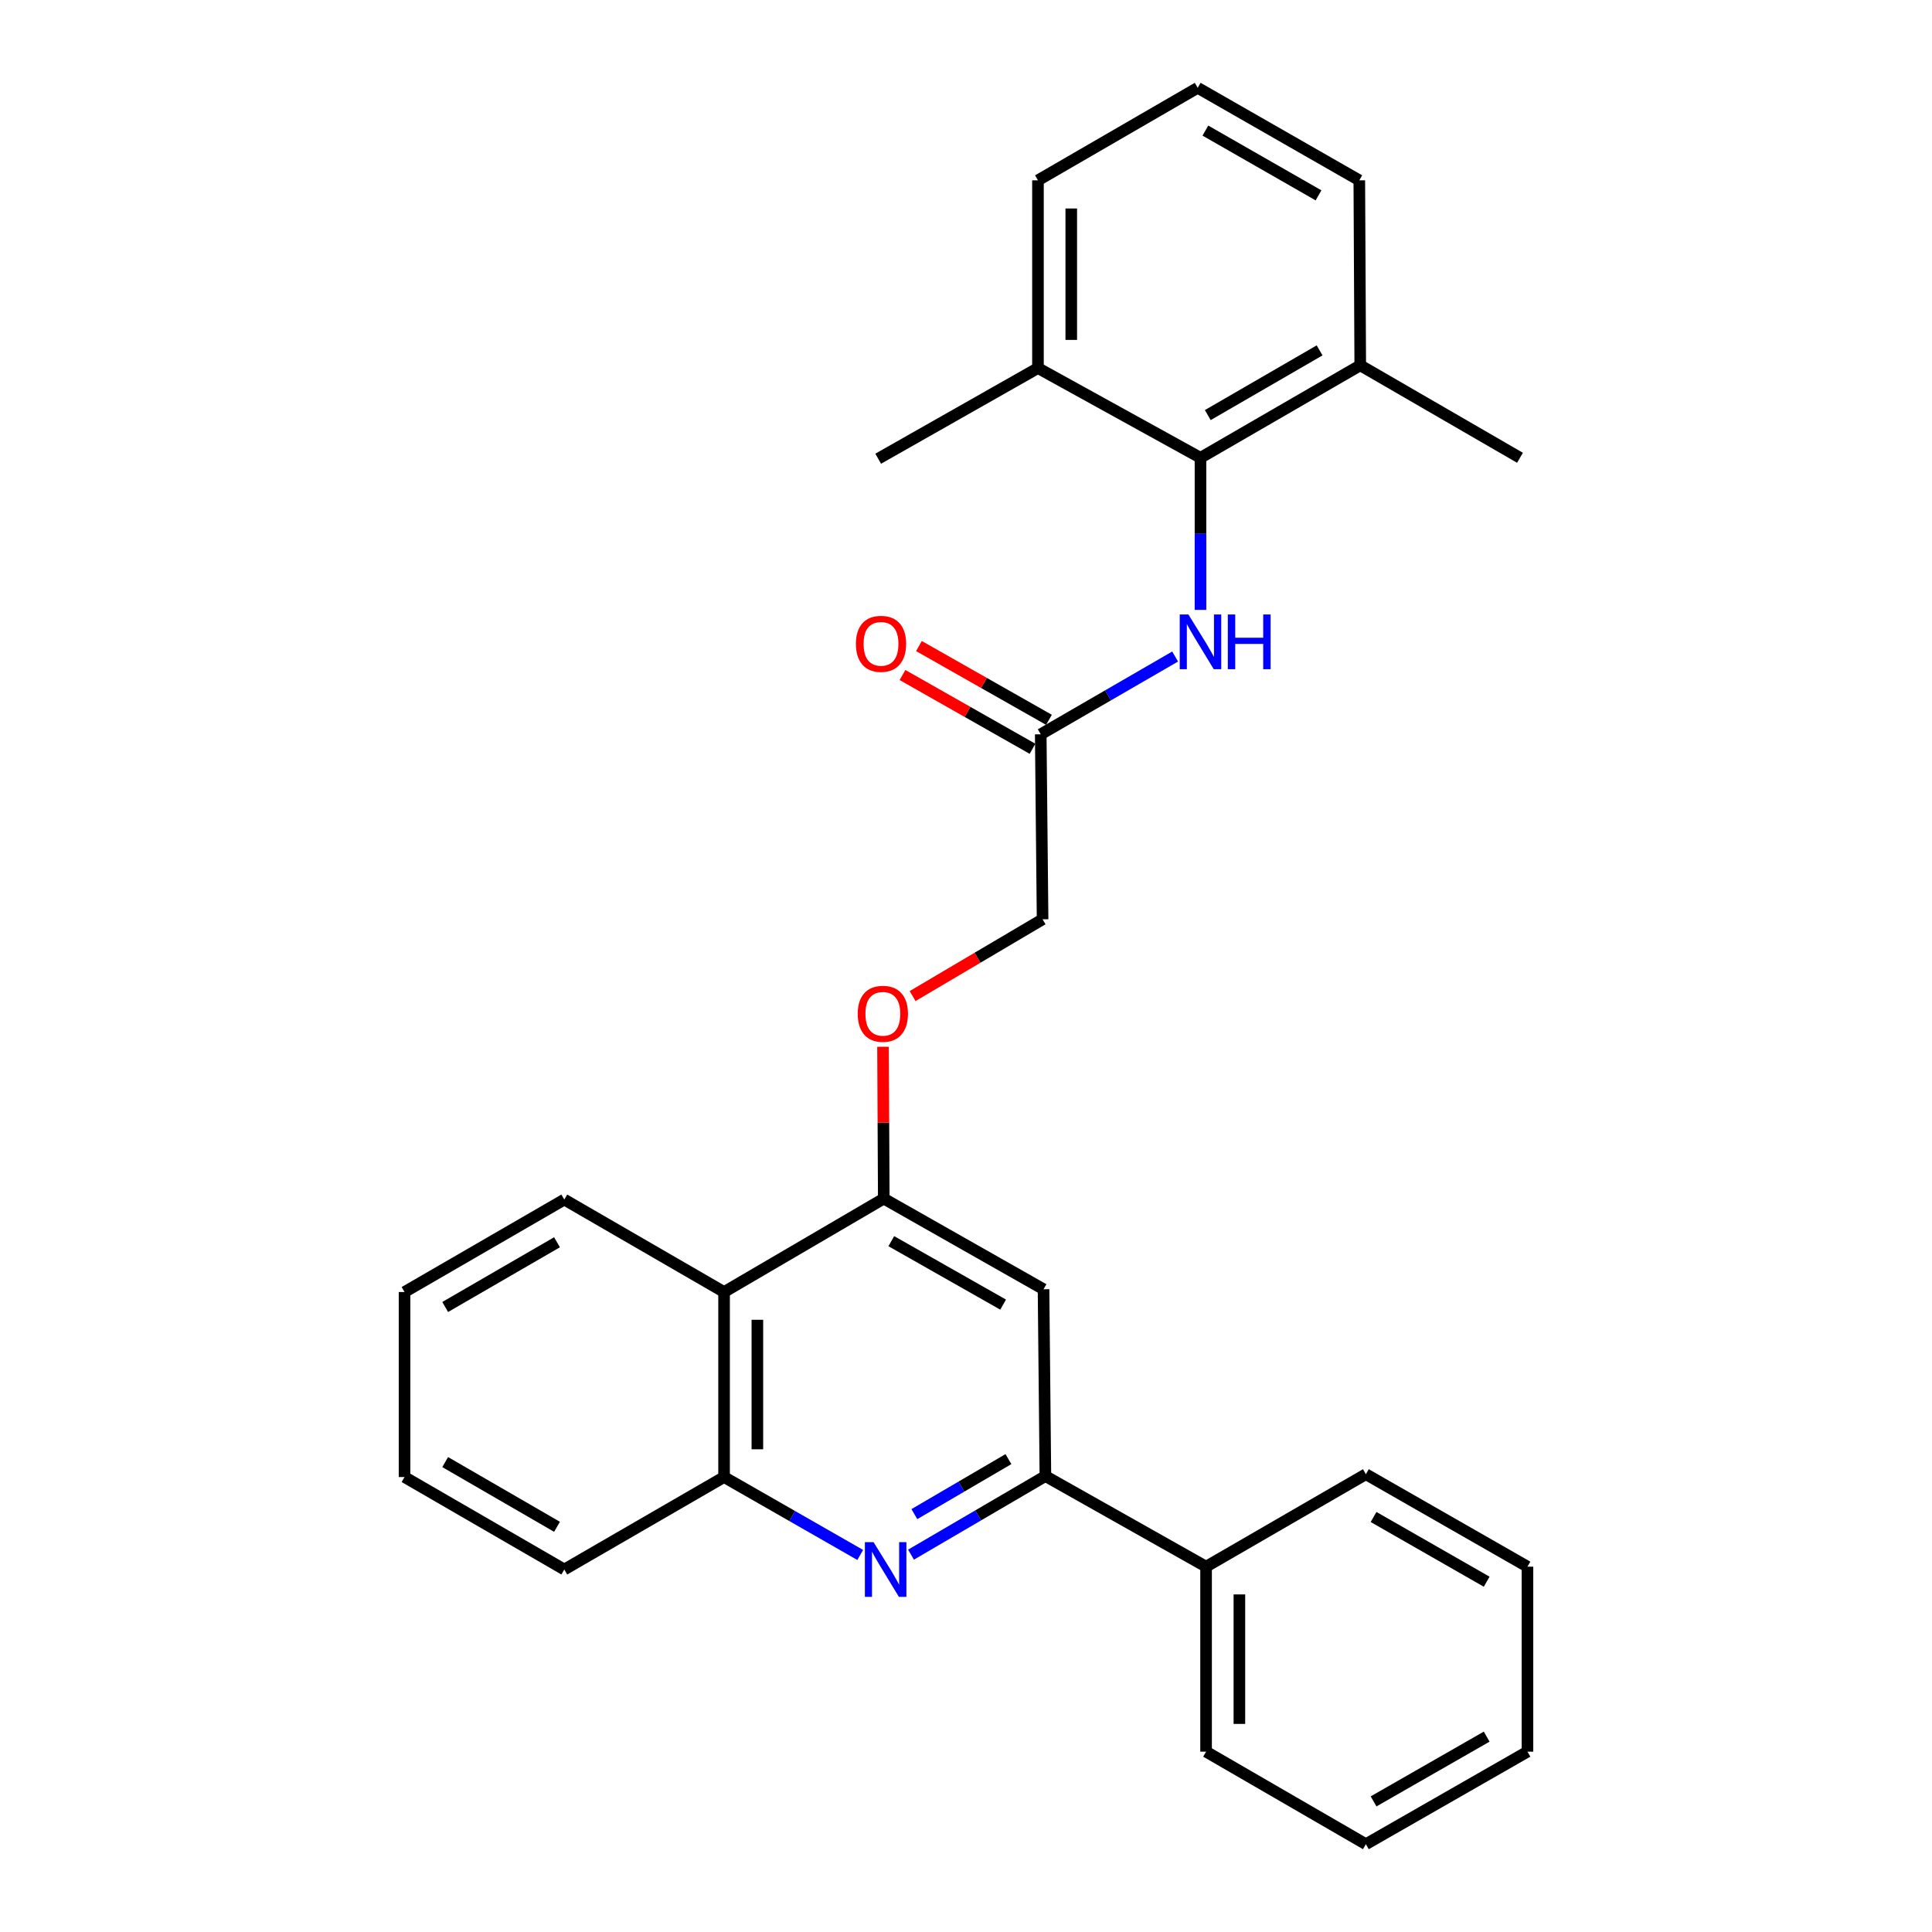 <?xml version='1.0' encoding='iso-8859-1'?>
<svg version='1.1' baseProfile='full'
              xmlns='http://www.w3.org/2000/svg'
                      xmlns:rdkit='http://www.rdkit.org/xml'
                      xmlns:xlink='http://www.w3.org/1999/xlink'
                  xml:space='preserve'
width='1000px' height='1000px' viewBox='0 0 1000 1000'>
<!-- END OF HEADER -->
<rect style='opacity:1.0;fill:#FFFFFF;stroke:none' width='1000' height='1000' x='0' y='0'> </rect>
<path class='bond-0' d='M 471.541,804.69 L 506.318,784.353' style='fill:none;fill-rule:evenodd;stroke:#0000FF;stroke-width:6px;stroke-linecap:butt;stroke-linejoin:miter;stroke-opacity:1' />
<path class='bond-0' d='M 506.318,784.353 L 541.096,764.016' style='fill:none;fill-rule:evenodd;stroke:#000000;stroke-width:6px;stroke-linecap:butt;stroke-linejoin:miter;stroke-opacity:1' />
<path class='bond-0' d='M 473.272,783.708 L 497.616,769.472' style='fill:none;fill-rule:evenodd;stroke:#0000FF;stroke-width:6px;stroke-linecap:butt;stroke-linejoin:miter;stroke-opacity:1' />
<path class='bond-0' d='M 497.616,769.472 L 521.96,755.236' style='fill:none;fill-rule:evenodd;stroke:#000000;stroke-width:6px;stroke-linecap:butt;stroke-linejoin:miter;stroke-opacity:1' />
<path class='bond-4' d='M 445.257,804.847 L 410.017,784.68' style='fill:none;fill-rule:evenodd;stroke:#0000FF;stroke-width:6px;stroke-linecap:butt;stroke-linejoin:miter;stroke-opacity:1' />
<path class='bond-4' d='M 410.017,784.68 L 374.778,764.514' style='fill:none;fill-rule:evenodd;stroke:#000000;stroke-width:6px;stroke-linecap:butt;stroke-linejoin:miter;stroke-opacity:1' />
<path class='bond-2' d='M 541.096,764.016 L 540.129,667.314' style='fill:none;fill-rule:evenodd;stroke:#000000;stroke-width:6px;stroke-linecap:butt;stroke-linejoin:miter;stroke-opacity:1' />
<path class='bond-11' d='M 541.096,764.016 L 624.265,810.906' style='fill:none;fill-rule:evenodd;stroke:#000000;stroke-width:6px;stroke-linecap:butt;stroke-linejoin:miter;stroke-opacity:1' />
<path class='bond-1' d='M 457.439,620.396 L 374.778,668.751' style='fill:none;fill-rule:evenodd;stroke:#000000;stroke-width:6px;stroke-linecap:butt;stroke-linejoin:miter;stroke-opacity:1' />
<path class='bond-8' d='M 457.439,620.396 L 457.242,581.105' style='fill:none;fill-rule:evenodd;stroke:#000000;stroke-width:6px;stroke-linecap:butt;stroke-linejoin:miter;stroke-opacity:1' />
<path class='bond-8' d='M 457.242,581.105 L 457.046,541.815' style='fill:none;fill-rule:evenodd;stroke:#FF0000;stroke-width:6px;stroke-linecap:butt;stroke-linejoin:miter;stroke-opacity:1' />
<path class='bond-28' d='M 457.439,620.396 L 540.129,667.314' style='fill:none;fill-rule:evenodd;stroke:#000000;stroke-width:6px;stroke-linecap:butt;stroke-linejoin:miter;stroke-opacity:1' />
<path class='bond-28' d='M 461.335,642.427 L 519.218,675.27' style='fill:none;fill-rule:evenodd;stroke:#000000;stroke-width:6px;stroke-linecap:butt;stroke-linejoin:miter;stroke-opacity:1' />
<path class='bond-3' d='M 621.372,236.951 L 621.372,276.313' style='fill:none;fill-rule:evenodd;stroke:#000000;stroke-width:6px;stroke-linecap:butt;stroke-linejoin:miter;stroke-opacity:1' />
<path class='bond-3' d='M 621.372,276.313 L 621.372,315.675' style='fill:none;fill-rule:evenodd;stroke:#0000FF;stroke-width:6px;stroke-linecap:butt;stroke-linejoin:miter;stroke-opacity:1' />
<path class='bond-9' d='M 621.372,236.951 L 704.062,189.094' style='fill:none;fill-rule:evenodd;stroke:#000000;stroke-width:6px;stroke-linecap:butt;stroke-linejoin:miter;stroke-opacity:1' />
<path class='bond-9' d='M 625.141,214.853 L 683.024,181.352' style='fill:none;fill-rule:evenodd;stroke:#000000;stroke-width:6px;stroke-linecap:butt;stroke-linejoin:miter;stroke-opacity:1' />
<path class='bond-10' d='M 621.372,236.951 L 537.246,190.511' style='fill:none;fill-rule:evenodd;stroke:#000000;stroke-width:6px;stroke-linecap:butt;stroke-linejoin:miter;stroke-opacity:1' />
<path class='bond-5' d='M 374.778,764.514 L 374.778,668.751' style='fill:none;fill-rule:evenodd;stroke:#000000;stroke-width:6px;stroke-linecap:butt;stroke-linejoin:miter;stroke-opacity:1' />
<path class='bond-5' d='M 392.017,750.149 L 392.017,683.115' style='fill:none;fill-rule:evenodd;stroke:#000000;stroke-width:6px;stroke-linecap:butt;stroke-linejoin:miter;stroke-opacity:1' />
<path class='bond-15' d='M 374.778,764.514 L 292.078,812.371' style='fill:none;fill-rule:evenodd;stroke:#000000;stroke-width:6px;stroke-linecap:butt;stroke-linejoin:miter;stroke-opacity:1' />
<path class='bond-14' d='M 374.778,668.751 L 292.078,620.894' style='fill:none;fill-rule:evenodd;stroke:#000000;stroke-width:6px;stroke-linecap:butt;stroke-linejoin:miter;stroke-opacity:1' />
<path class='bond-6' d='M 608.244,339.815 L 573.463,359.944' style='fill:none;fill-rule:evenodd;stroke:#0000FF;stroke-width:6px;stroke-linecap:butt;stroke-linejoin:miter;stroke-opacity:1' />
<path class='bond-6' d='M 573.463,359.944 L 538.682,380.074' style='fill:none;fill-rule:evenodd;stroke:#000000;stroke-width:6px;stroke-linecap:butt;stroke-linejoin:miter;stroke-opacity:1' />
<path class='bond-7' d='M 538.682,380.074 L 539.64,475.827' style='fill:none;fill-rule:evenodd;stroke:#000000;stroke-width:6px;stroke-linecap:butt;stroke-linejoin:miter;stroke-opacity:1' />
<path class='bond-12' d='M 542.936,372.577 L 509.289,353.485' style='fill:none;fill-rule:evenodd;stroke:#000000;stroke-width:6px;stroke-linecap:butt;stroke-linejoin:miter;stroke-opacity:1' />
<path class='bond-12' d='M 509.289,353.485 L 475.642,334.393' style='fill:none;fill-rule:evenodd;stroke:#FF0000;stroke-width:6px;stroke-linecap:butt;stroke-linejoin:miter;stroke-opacity:1' />
<path class='bond-12' d='M 534.429,387.571 L 500.781,368.478' style='fill:none;fill-rule:evenodd;stroke:#000000;stroke-width:6px;stroke-linecap:butt;stroke-linejoin:miter;stroke-opacity:1' />
<path class='bond-12' d='M 500.781,368.478 L 467.134,349.386' style='fill:none;fill-rule:evenodd;stroke:#FF0000;stroke-width:6px;stroke-linecap:butt;stroke-linejoin:miter;stroke-opacity:1' />
<path class='bond-13' d='M 472.361,515.565 L 506,495.696' style='fill:none;fill-rule:evenodd;stroke:#FF0000;stroke-width:6px;stroke-linecap:butt;stroke-linejoin:miter;stroke-opacity:1' />
<path class='bond-13' d='M 506,495.696 L 539.64,475.827' style='fill:none;fill-rule:evenodd;stroke:#000000;stroke-width:6px;stroke-linecap:butt;stroke-linejoin:miter;stroke-opacity:1' />
<path class='bond-17' d='M 704.062,189.094 L 703.574,93.341' style='fill:none;fill-rule:evenodd;stroke:#000000;stroke-width:6px;stroke-linecap:butt;stroke-linejoin:miter;stroke-opacity:1' />
<path class='bond-19' d='M 704.062,189.094 L 786.743,236.951' style='fill:none;fill-rule:evenodd;stroke:#000000;stroke-width:6px;stroke-linecap:butt;stroke-linejoin:miter;stroke-opacity:1' />
<path class='bond-18' d='M 537.246,190.511 L 537.246,93.341' style='fill:none;fill-rule:evenodd;stroke:#000000;stroke-width:6px;stroke-linecap:butt;stroke-linejoin:miter;stroke-opacity:1' />
<path class='bond-18' d='M 554.485,175.936 L 554.485,107.916' style='fill:none;fill-rule:evenodd;stroke:#000000;stroke-width:6px;stroke-linecap:butt;stroke-linejoin:miter;stroke-opacity:1' />
<path class='bond-20' d='M 537.246,190.511 L 454.546,237.43' style='fill:none;fill-rule:evenodd;stroke:#000000;stroke-width:6px;stroke-linecap:butt;stroke-linejoin:miter;stroke-opacity:1' />
<path class='bond-21' d='M 624.265,810.906 L 624.265,906.659' style='fill:none;fill-rule:evenodd;stroke:#000000;stroke-width:6px;stroke-linecap:butt;stroke-linejoin:miter;stroke-opacity:1' />
<path class='bond-21' d='M 641.504,825.269 L 641.504,892.296' style='fill:none;fill-rule:evenodd;stroke:#000000;stroke-width:6px;stroke-linecap:butt;stroke-linejoin:miter;stroke-opacity:1' />
<path class='bond-22' d='M 624.265,810.906 L 706.974,763.049' style='fill:none;fill-rule:evenodd;stroke:#000000;stroke-width:6px;stroke-linecap:butt;stroke-linejoin:miter;stroke-opacity:1' />
<path class='bond-29' d='M 292.078,620.894 L 209.388,668.751' style='fill:none;fill-rule:evenodd;stroke:#000000;stroke-width:6px;stroke-linecap:butt;stroke-linejoin:miter;stroke-opacity:1' />
<path class='bond-29' d='M 288.31,642.992 L 230.427,676.493' style='fill:none;fill-rule:evenodd;stroke:#000000;stroke-width:6px;stroke-linecap:butt;stroke-linejoin:miter;stroke-opacity:1' />
<path class='bond-24' d='M 292.078,812.371 L 209.388,764.514' style='fill:none;fill-rule:evenodd;stroke:#000000;stroke-width:6px;stroke-linecap:butt;stroke-linejoin:miter;stroke-opacity:1' />
<path class='bond-24' d='M 288.31,790.272 L 230.427,756.772' style='fill:none;fill-rule:evenodd;stroke:#000000;stroke-width:6px;stroke-linecap:butt;stroke-linejoin:miter;stroke-opacity:1' />
<path class='bond-16' d='M 619.926,45.455 L 537.246,93.341' style='fill:none;fill-rule:evenodd;stroke:#000000;stroke-width:6px;stroke-linecap:butt;stroke-linejoin:miter;stroke-opacity:1' />
<path class='bond-31' d='M 619.926,45.455 L 703.574,93.341' style='fill:none;fill-rule:evenodd;stroke:#000000;stroke-width:6px;stroke-linecap:butt;stroke-linejoin:miter;stroke-opacity:1' />
<path class='bond-31' d='M 623.909,67.598 L 682.462,101.119' style='fill:none;fill-rule:evenodd;stroke:#000000;stroke-width:6px;stroke-linecap:butt;stroke-linejoin:miter;stroke-opacity:1' />
<path class='bond-25' d='M 624.265,906.659 L 706.974,954.545' style='fill:none;fill-rule:evenodd;stroke:#000000;stroke-width:6px;stroke-linecap:butt;stroke-linejoin:miter;stroke-opacity:1' />
<path class='bond-26' d='M 706.974,763.049 L 790.612,810.906' style='fill:none;fill-rule:evenodd;stroke:#000000;stroke-width:6px;stroke-linecap:butt;stroke-linejoin:miter;stroke-opacity:1' />
<path class='bond-26' d='M 710.958,785.19 L 769.504,818.69' style='fill:none;fill-rule:evenodd;stroke:#000000;stroke-width:6px;stroke-linecap:butt;stroke-linejoin:miter;stroke-opacity:1' />
<path class='bond-23' d='M 209.388,668.751 L 209.388,764.514' style='fill:none;fill-rule:evenodd;stroke:#000000;stroke-width:6px;stroke-linecap:butt;stroke-linejoin:miter;stroke-opacity:1' />
<path class='bond-30' d='M 706.974,954.545 L 790.612,906.659' style='fill:none;fill-rule:evenodd;stroke:#000000;stroke-width:6px;stroke-linecap:butt;stroke-linejoin:miter;stroke-opacity:1' />
<path class='bond-30' d='M 710.954,932.402 L 769.501,898.882' style='fill:none;fill-rule:evenodd;stroke:#000000;stroke-width:6px;stroke-linecap:butt;stroke-linejoin:miter;stroke-opacity:1' />
<path class='bond-27' d='M 790.612,810.906 L 790.612,906.659' style='fill:none;fill-rule:evenodd;stroke:#000000;stroke-width:6px;stroke-linecap:butt;stroke-linejoin:miter;stroke-opacity:1' />
<path  class='atom-0' d='M 452.146 798.211
L 461.426 813.211
Q 462.346 814.691, 463.826 817.371
Q 465.306 820.051, 465.386 820.211
L 465.386 798.211
L 469.146 798.211
L 469.146 826.531
L 465.266 826.531
L 455.306 810.131
Q 454.146 808.211, 452.906 806.011
Q 451.706 803.811, 451.346 803.131
L 451.346 826.531
L 447.666 826.531
L 447.666 798.211
L 452.146 798.211
' fill='#0000FF'/>
<path  class='atom-7' d='M 615.112 318.056
L 624.392 333.056
Q 625.312 334.536, 626.792 337.216
Q 628.272 339.896, 628.352 340.056
L 628.352 318.056
L 632.112 318.056
L 632.112 346.376
L 628.232 346.376
L 618.272 329.976
Q 617.112 328.056, 615.872 325.856
Q 614.672 323.656, 614.312 322.976
L 614.312 346.376
L 610.632 346.376
L 610.632 318.056
L 615.112 318.056
' fill='#0000FF'/>
<path  class='atom-7' d='M 635.512 318.056
L 639.352 318.056
L 639.352 330.096
L 653.832 330.096
L 653.832 318.056
L 657.672 318.056
L 657.672 346.376
L 653.832 346.376
L 653.832 333.296
L 639.352 333.296
L 639.352 346.376
L 635.512 346.376
L 635.512 318.056
' fill='#0000FF'/>
<path  class='atom-9' d='M 443.96 524.741
Q 443.96 517.941, 447.32 514.141
Q 450.68 510.341, 456.96 510.341
Q 463.24 510.341, 466.6 514.141
Q 469.96 517.941, 469.96 524.741
Q 469.96 531.621, 466.56 535.541
Q 463.16 539.421, 456.96 539.421
Q 450.72 539.421, 447.32 535.541
Q 443.96 531.661, 443.96 524.741
M 456.96 536.221
Q 461.28 536.221, 463.6 533.341
Q 465.96 530.421, 465.96 524.741
Q 465.96 519.181, 463.6 516.381
Q 461.28 513.541, 456.96 513.541
Q 452.64 513.541, 450.28 516.341
Q 447.96 519.141, 447.96 524.741
Q 447.96 530.461, 450.28 533.341
Q 452.64 536.221, 456.96 536.221
' fill='#FF0000'/>
<path  class='atom-13' d='M 443.012 333.244
Q 443.012 326.444, 446.372 322.644
Q 449.732 318.844, 456.012 318.844
Q 462.292 318.844, 465.652 322.644
Q 469.012 326.444, 469.012 333.244
Q 469.012 340.124, 465.612 344.044
Q 462.212 347.924, 456.012 347.924
Q 449.772 347.924, 446.372 344.044
Q 443.012 340.164, 443.012 333.244
M 456.012 344.724
Q 460.332 344.724, 462.652 341.844
Q 465.012 338.924, 465.012 333.244
Q 465.012 327.684, 462.652 324.884
Q 460.332 322.044, 456.012 322.044
Q 451.692 322.044, 449.332 324.844
Q 447.012 327.644, 447.012 333.244
Q 447.012 338.964, 449.332 341.844
Q 451.692 344.724, 456.012 344.724
' fill='#FF0000'/>
</svg>
